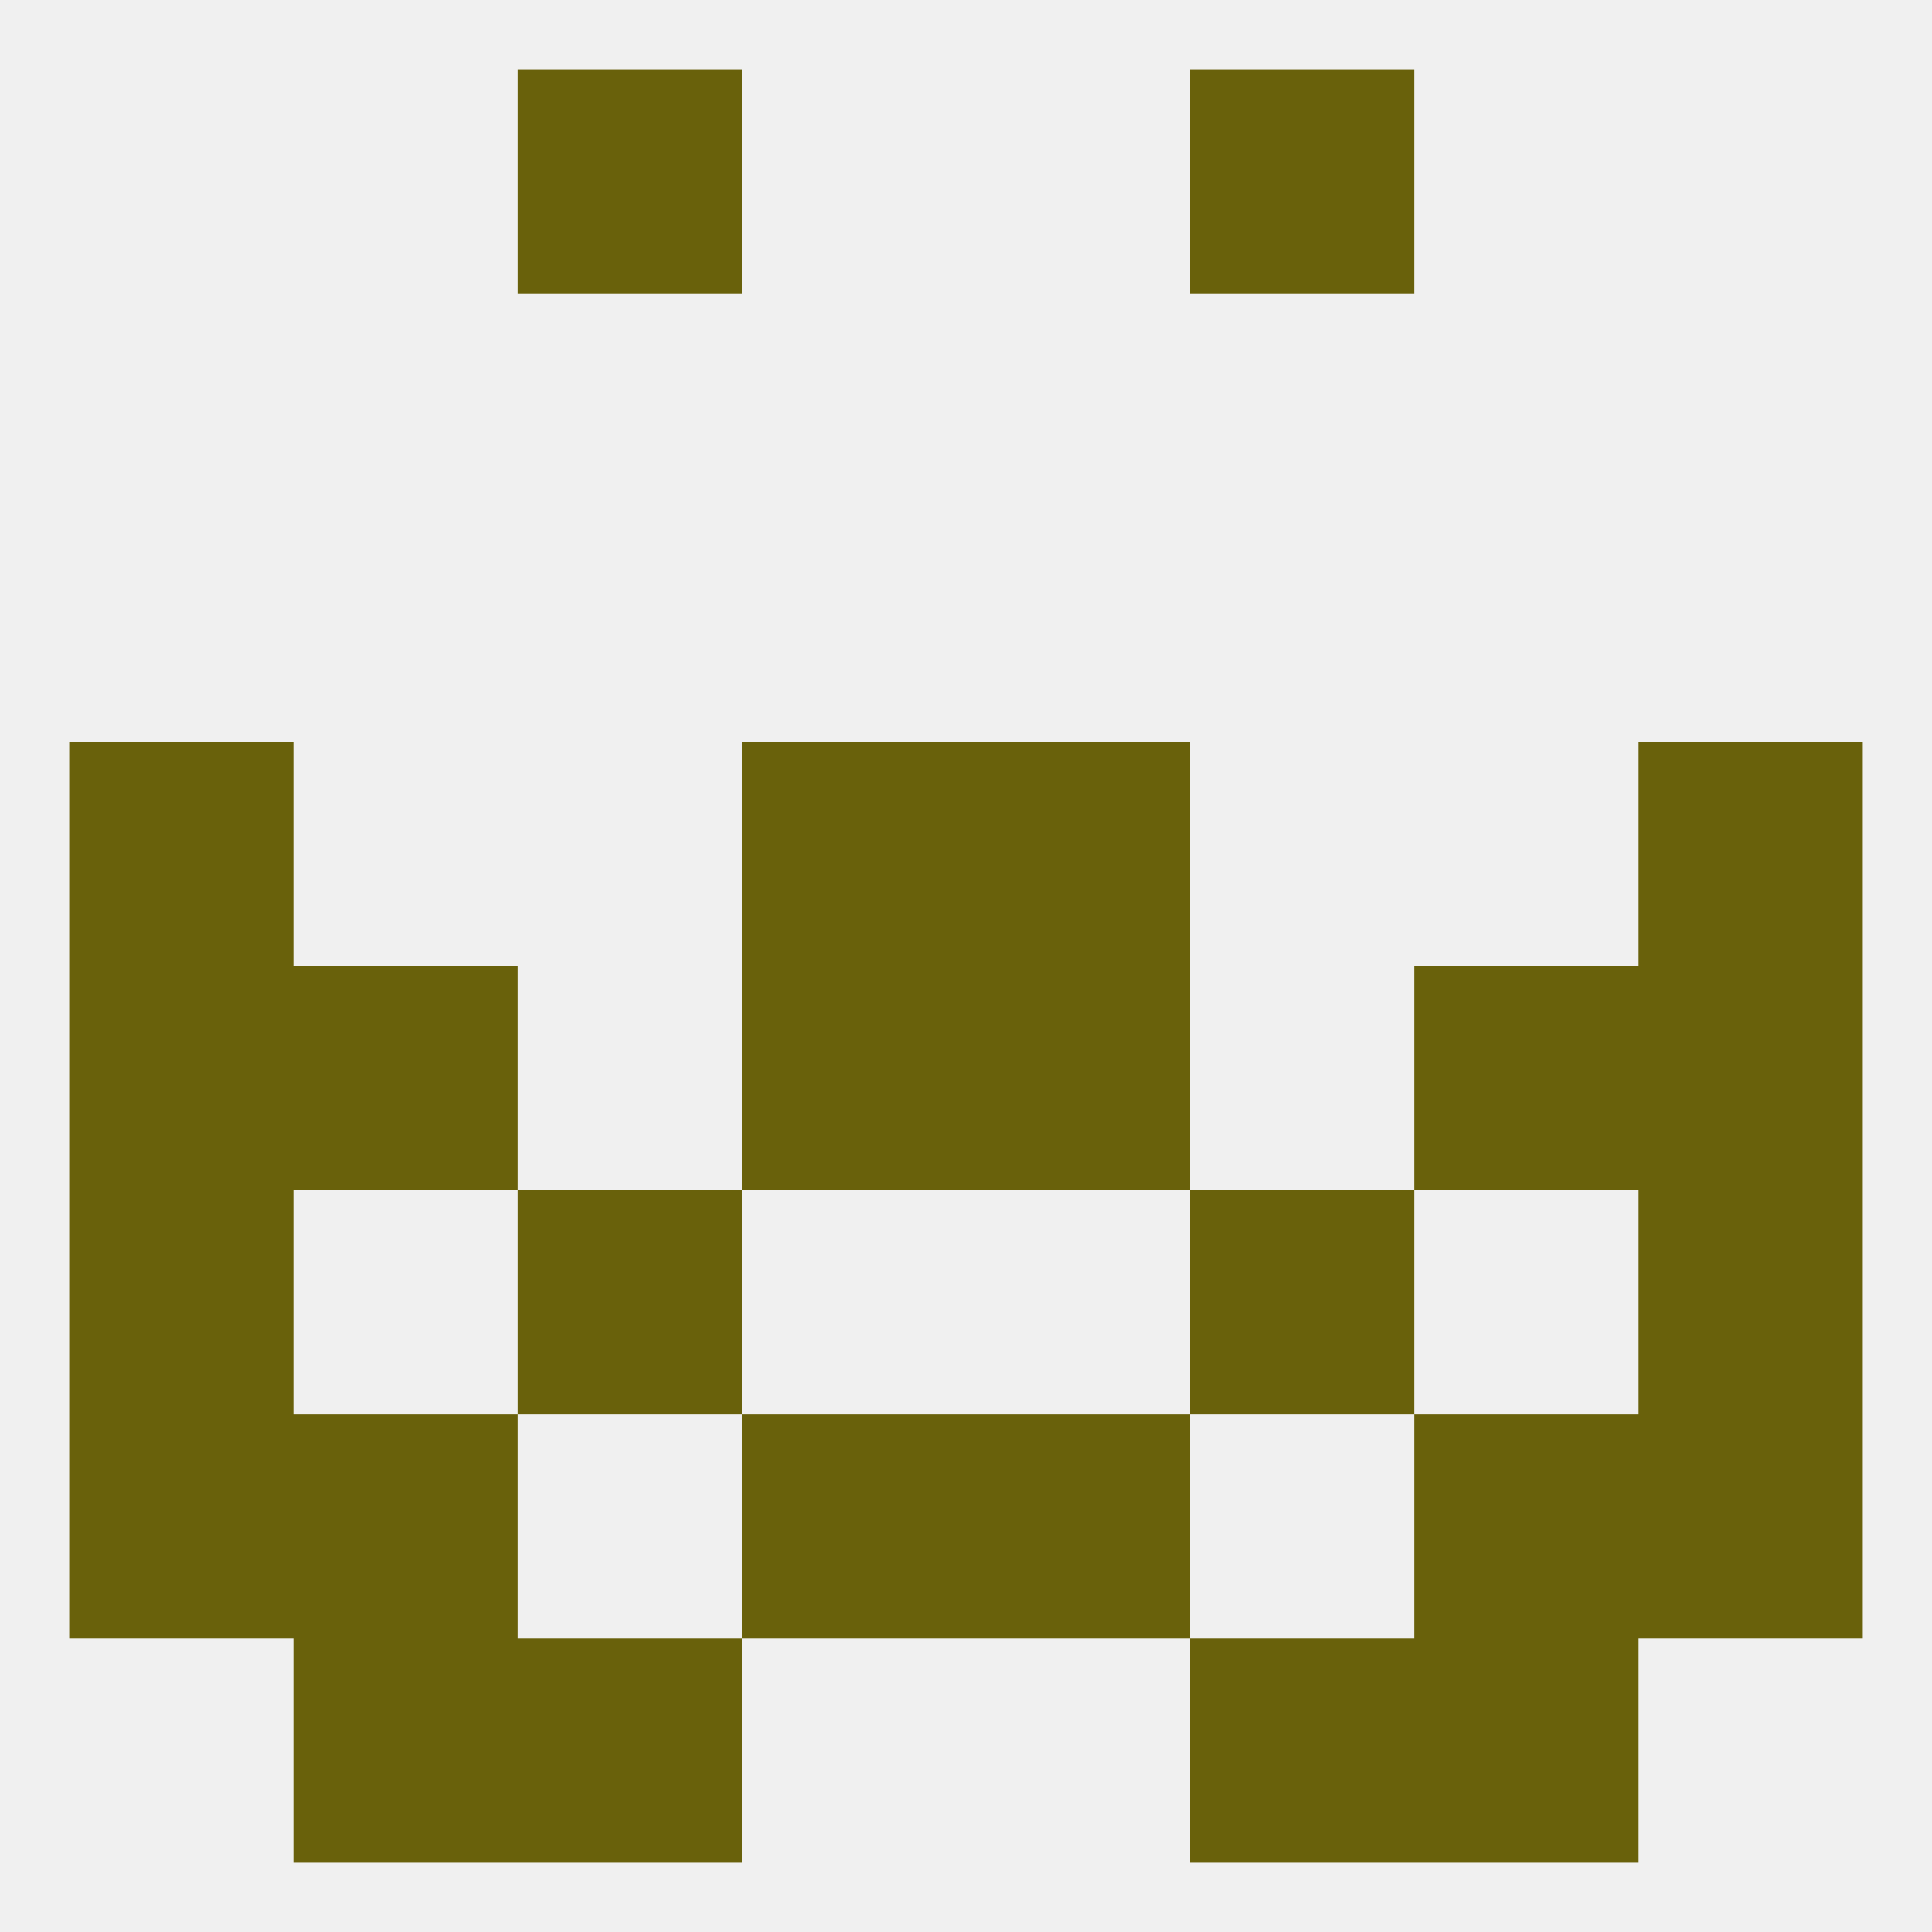 
<!--   <?xml version="1.0"?> -->
<svg version="1.1" baseprofile="full" xmlns="http://www.w3.org/2000/svg" xmlns:xlink="http://www.w3.org/1999/xlink" xmlns:ev="http://www.w3.org/2001/xml-events" width="250" height="250" viewBox="0 0 250 250" >
	<rect width="100%" height="100%" fill="rgba(240,240,240,255)"/>

	<rect x="38" y="212" width="29" height="29" fill="rgba(105,97,11,255)"/>
	<rect x="183" y="212" width="29" height="29" fill="rgba(105,97,11,255)"/>
	<rect x="67" y="212" width="29" height="29" fill="rgba(105,97,11,255)"/>
	<rect x="154" y="212" width="29" height="29" fill="rgba(105,97,11,255)"/>
	<rect x="67" y="9" width="29" height="29" fill="rgba(105,97,11,255)"/>
	<rect x="154" y="9" width="29" height="29" fill="rgba(105,97,11,255)"/>
	<rect x="212" y="125" width="29" height="29" fill="rgba(105,97,11,255)"/>
	<rect x="38" y="125" width="29" height="29" fill="rgba(105,97,11,255)"/>
	<rect x="183" y="125" width="29" height="29" fill="rgba(105,97,11,255)"/>
	<rect x="96" y="125" width="29" height="29" fill="rgba(105,97,11,255)"/>
	<rect x="125" y="125" width="29" height="29" fill="rgba(105,97,11,255)"/>
	<rect x="9" y="125" width="29" height="29" fill="rgba(105,97,11,255)"/>
	<rect x="96" y="96" width="29" height="29" fill="rgba(105,97,11,255)"/>
	<rect x="125" y="96" width="29" height="29" fill="rgba(105,97,11,255)"/>
	<rect x="9" y="96" width="29" height="29" fill="rgba(105,97,11,255)"/>
	<rect x="212" y="96" width="29" height="29" fill="rgba(105,97,11,255)"/>
	<rect x="154" y="154" width="29" height="29" fill="rgba(105,97,11,255)"/>
	<rect x="9" y="154" width="29" height="29" fill="rgba(105,97,11,255)"/>
	<rect x="212" y="154" width="29" height="29" fill="rgba(105,97,11,255)"/>
	<rect x="67" y="154" width="29" height="29" fill="rgba(105,97,11,255)"/>
	<rect x="9" y="183" width="29" height="29" fill="rgba(105,97,11,255)"/>
	<rect x="212" y="183" width="29" height="29" fill="rgba(105,97,11,255)"/>
	<rect x="38" y="183" width="29" height="29" fill="rgba(105,97,11,255)"/>
	<rect x="183" y="183" width="29" height="29" fill="rgba(105,97,11,255)"/>
	<rect x="96" y="183" width="29" height="29" fill="rgba(105,97,11,255)"/>
	<rect x="125" y="183" width="29" height="29" fill="rgba(105,97,11,255)"/>
</svg>